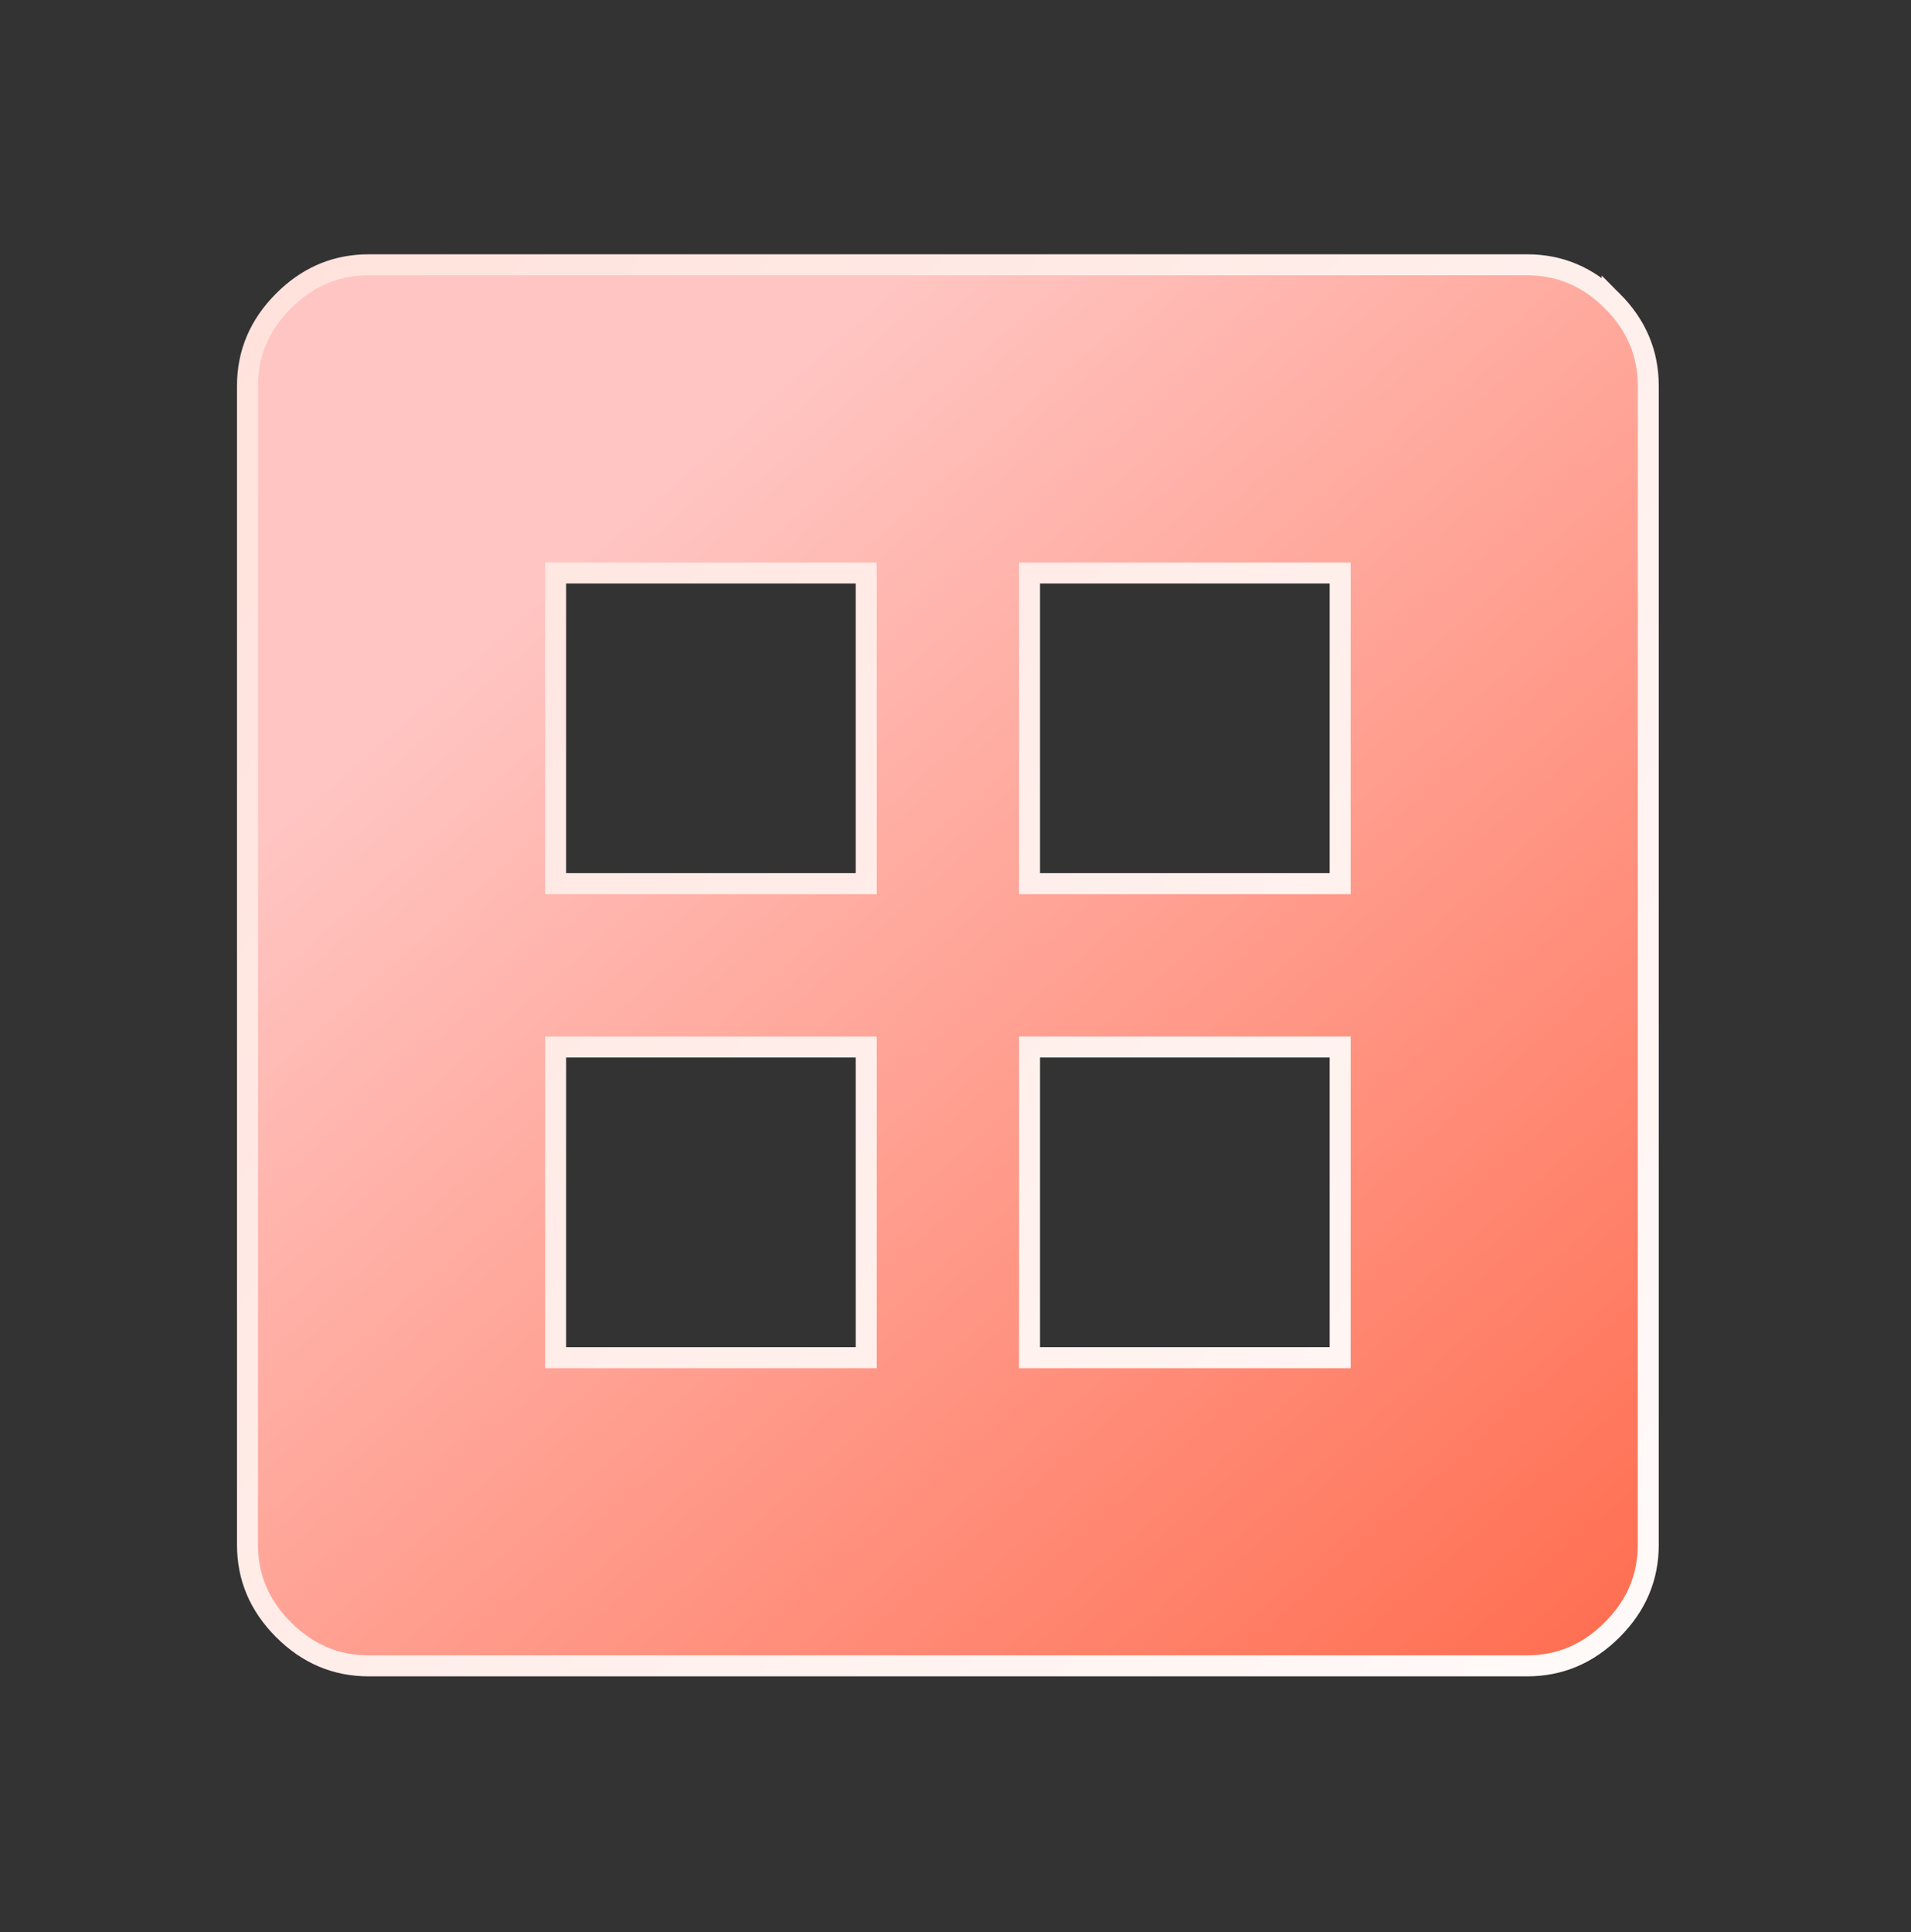 <svg xmlns="http://www.w3.org/2000/svg" width="91" height="92" viewBox="0 0 91 92" fill="none"><rect x="0" y="0" width="91" height="92" fill="#333333" stroke="none"/><mask id="mask0_433_6978" style="mask-type:alpha" maskUnits="userSpaceOnUse" x="0" y="0" width="91" height="92"><rect x="0.5" y="1.324" width="89.272" height="89.272" fill="url(#paint0_linear_433_6978)" stroke="url(#paint1_linear_433_6978)"></rect></mask><g mask="url(#mask0_433_6978)"><path d="M17.555 12.607H72.72C74.274 12.607 75.617 13.173 76.772 14.326V14.325C77.925 15.479 78.489 16.823 78.489 18.377V73.542C78.489 75.096 77.925 76.44 76.772 77.594C75.617 78.747 74.274 79.311 72.72 79.311H17.555C16 79.311 14.658 78.747 13.504 77.594C12.35 76.44 11.785 75.096 11.785 73.542V18.377C11.785 16.823 12.35 15.48 13.503 14.326C14.585 13.245 15.833 12.681 17.266 12.614L17.555 12.607ZM26.458 64.639H41.249V49.848H26.458V64.639ZM49.025 64.639H63.816V49.848H49.025V64.639ZM26.458 42.071H41.249V27.28H26.458V42.071ZM49.025 42.071H63.816V27.28H49.025V42.071Z" fill="url(#paint2_linear_433_6978)" stroke="url(#paint3_linear_433_6978)"></path></g><defs><linearGradient id="paint0_linear_433_6978" x1="-47.572" y1="-24.661" x2="103.64" y2="146.94" gradientUnits="userSpaceOnUse"><stop offset="0.347" stop-color="#FFC5C2"></stop><stop offset="0.838" stop-color="#FF5F3D"></stop></linearGradient><linearGradient id="paint1_linear_433_6978" x1="-54.294" y1="-23.457" x2="110.314" y2="102.299" gradientUnits="userSpaceOnUse"><stop stop-color="#FFD6CD"></stop><stop offset="1" stop-color="white"></stop></linearGradient><linearGradient id="paint2_linear_433_6978" x1="-24.394" y1="-7.007" x2="89.015" y2="121.694" gradientUnits="userSpaceOnUse"><stop offset="0.347" stop-color="#FFC5C2"></stop><stop offset="0.838" stop-color="#FF5F3D"></stop></linearGradient><linearGradient id="paint3_linear_433_6978" x1="-29.435" y1="-6.104" x2="94.021" y2="88.214" gradientUnits="userSpaceOnUse"><stop stop-color="#FFD6CD"></stop><stop offset="1" stop-color="white"></stop></linearGradient></defs></svg>